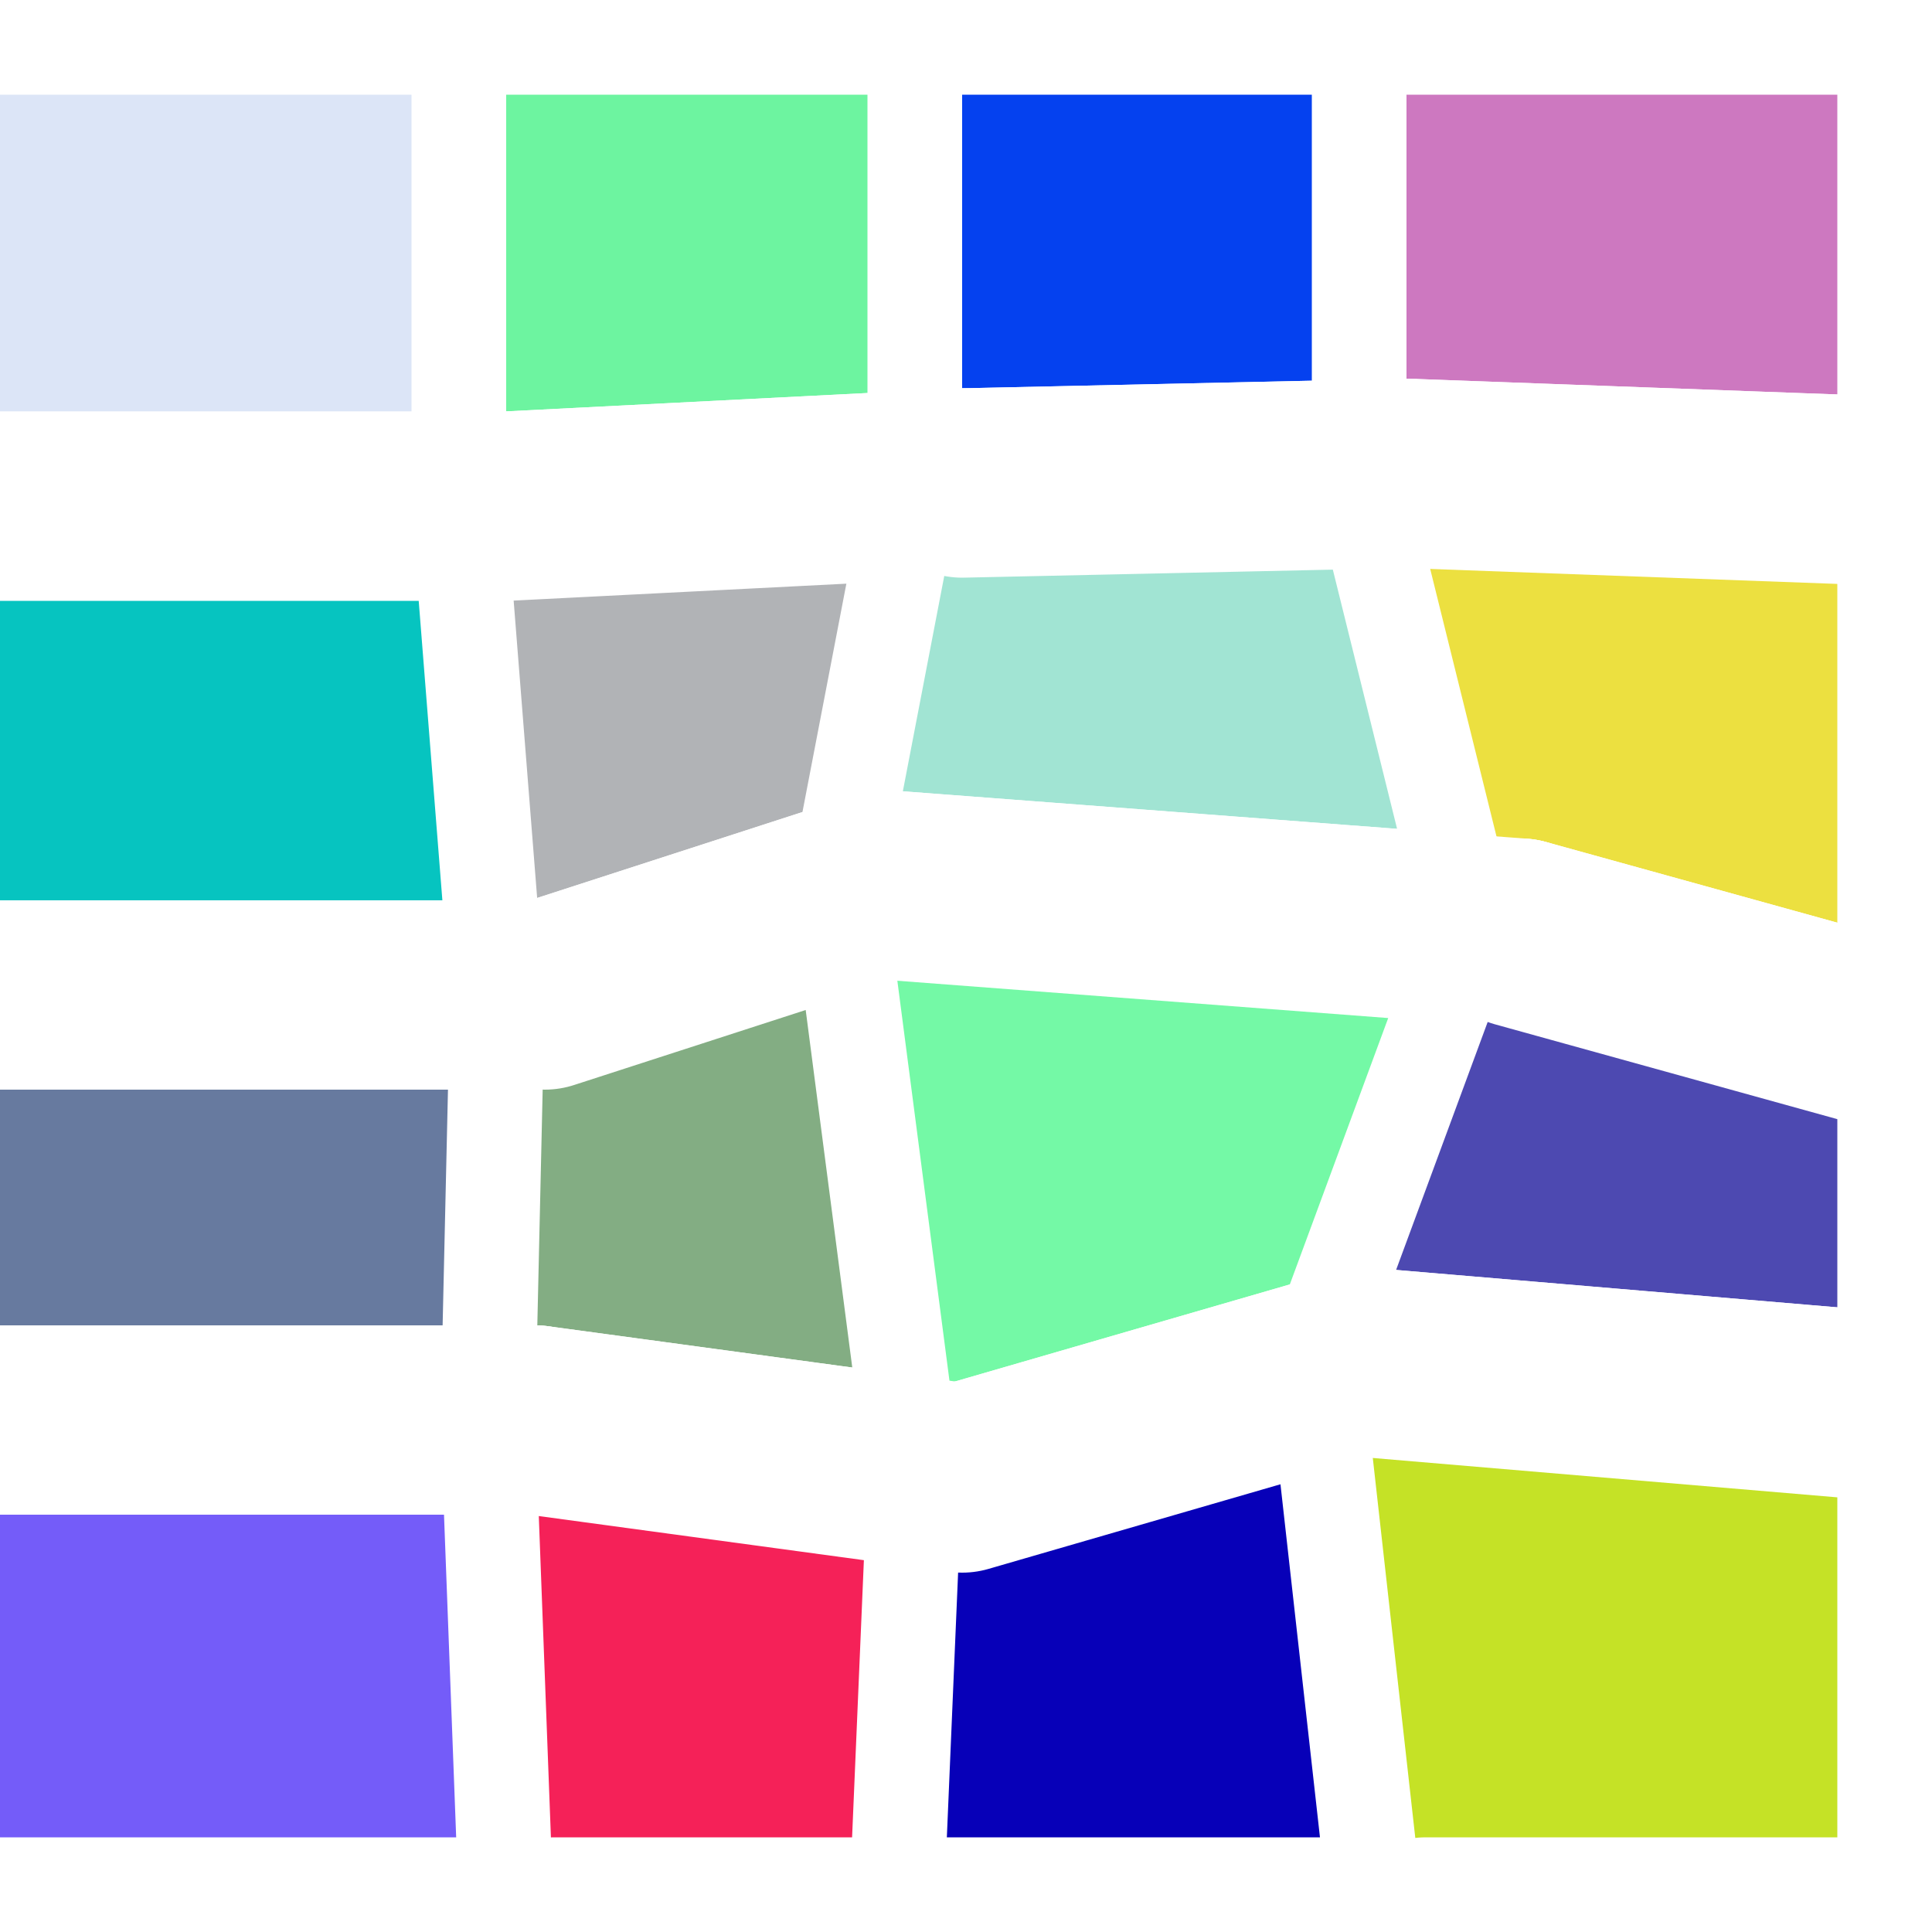 <svg xmlns="http://www.w3.org/2000/svg" width="1000" height="1000" viewBox="0 0 1000 1000"><rect x="0" y="0" width="1000" height="1000" fill="#333333" stroke="none"/><polyline points="0 0 262 0 262 262 0 262" stroke-linejoin="round" stroke-linecap="round" fill="#DCE5F7" stroke="#FFFFFF" stroke-width="98" /><polyline points="262 0 498 0 498 250 262 262" stroke-linejoin="round" stroke-linecap="round" fill="#6DF4A0" stroke="#FFFFFF" stroke-width="98" /><polyline points="498 0 728 0 728 245 498 250" stroke-linejoin="round" stroke-linecap="round" fill="#0541EF" stroke="#FFFFFF" stroke-width="98" /><polyline points="728 0 1000 0 1000 255 728 245" stroke-linejoin="round" stroke-linecap="round" fill="#CD78C0" stroke="#FFFFFF" stroke-width="98" /><polyline points="0 262 262 262 282 515 0 515" stroke-linejoin="round" stroke-linecap="round" fill="#06C4C0" stroke="#FFFFFF" stroke-width="98" /><polyline points="262 262 498 250 458 458 282 515" stroke-linejoin="round" stroke-linecap="round" fill="#B1B3B6" stroke="#FFFFFF" stroke-width="98" /><polyline points="498 250 728 245 787 483 458 458" stroke-linejoin="round" stroke-linecap="round" fill="#A1E4D3" stroke="#FFFFFF" stroke-width="98" /><polyline points="728 245 1000 255 1000 542 787 483" stroke-linejoin="round" stroke-linecap="round" fill="#ECE040" stroke="#FFFFFF" stroke-width="98" /><polyline points="0 515 282 515 277 735 0 735" stroke-linejoin="round" stroke-linecap="round" fill="#677A9F" stroke="#FFFFFF" stroke-width="98" /><polyline points="282 515 458 458 498 765 277 735" stroke-linejoin="round" stroke-linecap="round" fill="#83AD83" stroke="#FFFFFF" stroke-width="98" /><polyline points="458 458 787 483 705 705 498 765" stroke-linejoin="round" stroke-linecap="round" fill="#74F9A6" stroke="#FFFFFF" stroke-width="98" /><polyline points="787 483 1000 542 1000 730 705 705" stroke-linejoin="round" stroke-linecap="round" fill="#4D49B1" stroke="#FFFFFF" stroke-width="98" /><polyline points="0 735 277 735 287 1000 0 1000" stroke-linejoin="round" stroke-linecap="round" fill="#745CF9" stroke="#FFFFFF" stroke-width="98" /><polyline points="277 735 498 765 488 1000 287 1000" stroke-linejoin="round" stroke-linecap="round" fill="#F52158" stroke="#FFFFFF" stroke-width="98" /><polyline points="498 765 705 705 738 1000 488 1000" stroke-linejoin="round" stroke-linecap="round" fill="#0700B8" stroke="#FFFFFF" stroke-width="98" /><polyline points="705 705 1000 730 1000 1000 738 1000" stroke-linejoin="round" stroke-linecap="round" fill="#C5E226" stroke="#FFFFFF" stroke-width="98" /></svg>